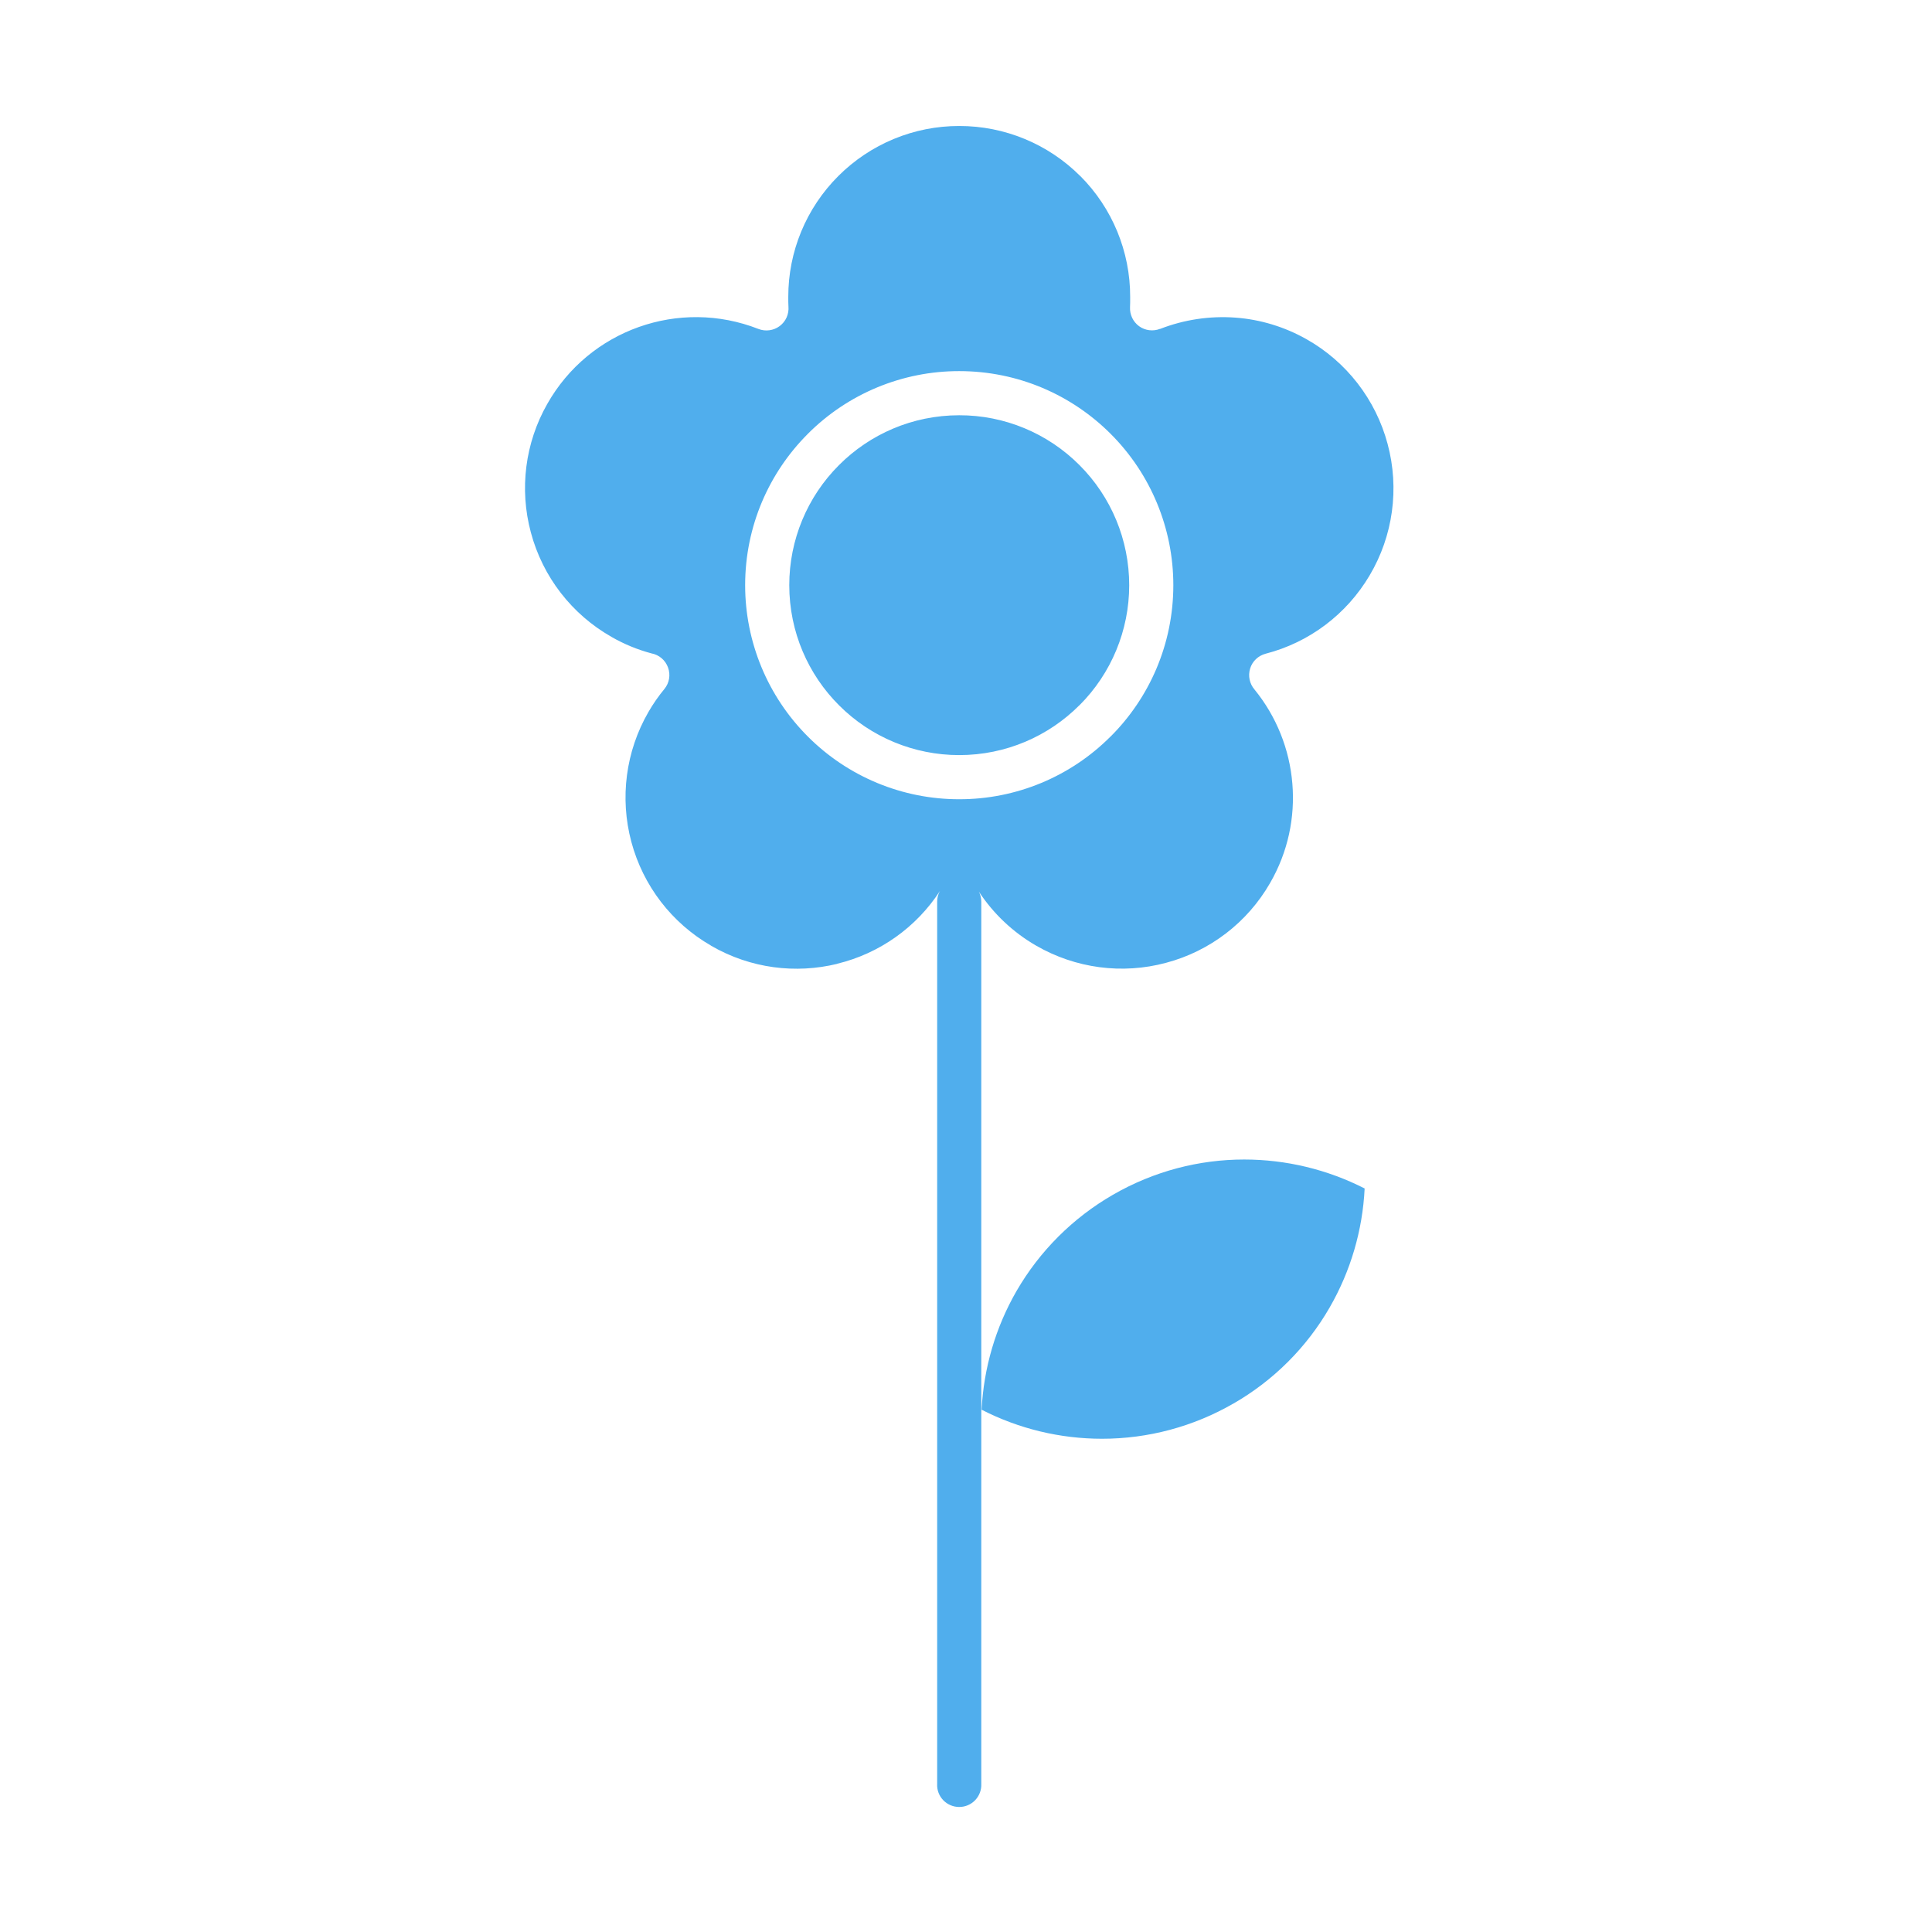<?xml version="1.0" encoding="UTF-8"?>
<svg xmlns="http://www.w3.org/2000/svg" width="80" height="80" viewBox="0 0 80 80" fill="none">
  <path d="M44.73 7.289C43.402 5.961 41.598 5.214 39.72 5.217C37.842 5.214 36.041 5.961 34.713 7.289C33.382 8.618 32.638 10.418 32.641 12.296C32.641 12.453 32.641 12.585 32.648 12.69C32.675 13.006 32.539 13.312 32.285 13.502C32.033 13.689 31.7 13.736 31.405 13.621C28.124 12.334 24.394 13.658 22.661 16.726C21.741 18.342 21.5 20.255 21.982 22.048C22.471 23.883 23.677 25.442 25.328 26.376L25.331 26.379C25.848 26.675 26.401 26.902 26.975 27.055C27.291 27.113 27.553 27.337 27.661 27.639C27.773 27.942 27.716 28.278 27.512 28.529C27.264 28.828 27.043 29.147 26.849 29.484C25.909 31.111 25.657 33.044 26.143 34.861C26.629 36.675 27.814 38.22 29.445 39.158V39.161C31.089 40.112 32.957 40.326 34.662 39.912V39.908C36.415 39.484 37.94 38.404 38.922 36.892C38.843 37.028 38.806 37.184 38.806 37.34V73.869C38.792 74.117 38.884 74.362 39.057 74.542C39.231 74.722 39.468 74.823 39.72 74.823C39.968 74.823 40.206 74.722 40.379 74.542C40.552 74.362 40.644 74.117 40.633 73.869V37.34C40.633 37.194 40.599 37.048 40.532 36.919C41.136 37.84 41.951 38.607 42.906 39.158C44.536 40.098 46.469 40.357 48.286 39.867C50.103 39.385 51.653 38.196 52.59 36.566C53.337 35.275 53.629 33.838 53.514 32.452C53.398 31.022 52.852 29.664 51.948 28.553C51.741 28.312 51.673 27.986 51.765 27.683C51.856 27.381 52.101 27.15 52.407 27.069C54.214 26.603 55.759 25.438 56.71 23.831C57.685 22.191 57.953 20.224 57.458 18.383C56.965 16.539 55.752 14.973 54.088 14.039C53.188 13.533 52.186 13.227 51.157 13.152C50.093 13.074 49.027 13.234 48.035 13.621V13.617C47.746 13.729 47.42 13.689 47.169 13.509C46.917 13.325 46.778 13.03 46.792 12.721C46.799 12.612 46.798 12.466 46.798 12.296C46.802 10.418 46.058 8.614 44.73 7.286L44.73 7.289ZM42.094 53.455C41.228 54.956 40.732 56.644 40.647 58.373C42.189 59.165 43.901 59.576 45.634 59.576C47.543 59.576 49.418 59.073 51.072 58.118V58.122H51.075V58.118C52.729 57.167 54.105 55.795 55.056 54.144C55.926 52.636 56.422 50.948 56.507 49.212C54.961 48.424 53.253 48.013 51.517 48.013C49.672 48.013 47.794 48.485 46.082 49.474C44.428 50.428 43.052 51.8 42.094 53.455ZM44.696 19.256C43.378 17.935 41.588 17.191 39.72 17.195C37.777 17.195 36.014 17.983 34.744 19.256C33.422 20.574 32.682 22.364 32.682 24.229C32.682 26.172 33.47 27.935 34.744 29.206C36.062 30.527 37.852 31.267 39.717 31.267C41.66 31.267 43.422 30.479 44.693 29.206H44.696C46.017 27.888 46.758 26.098 46.758 24.233C46.758 22.364 46.018 20.575 44.696 19.256ZM39.72 15.367C42.166 15.367 44.384 16.359 45.987 17.962C47.651 19.623 48.585 21.879 48.585 24.229C48.585 26.675 47.594 28.893 45.99 30.496H45.987C44.326 32.164 42.071 33.098 39.72 33.095C37.369 33.098 35.114 32.164 33.453 30.5C31.789 28.838 30.855 26.583 30.855 24.233C30.855 21.787 31.846 19.569 33.45 17.966L33.453 17.962C35.114 16.298 37.369 15.364 39.72 15.367Z" fill="#50AEED"></path>
</svg>
